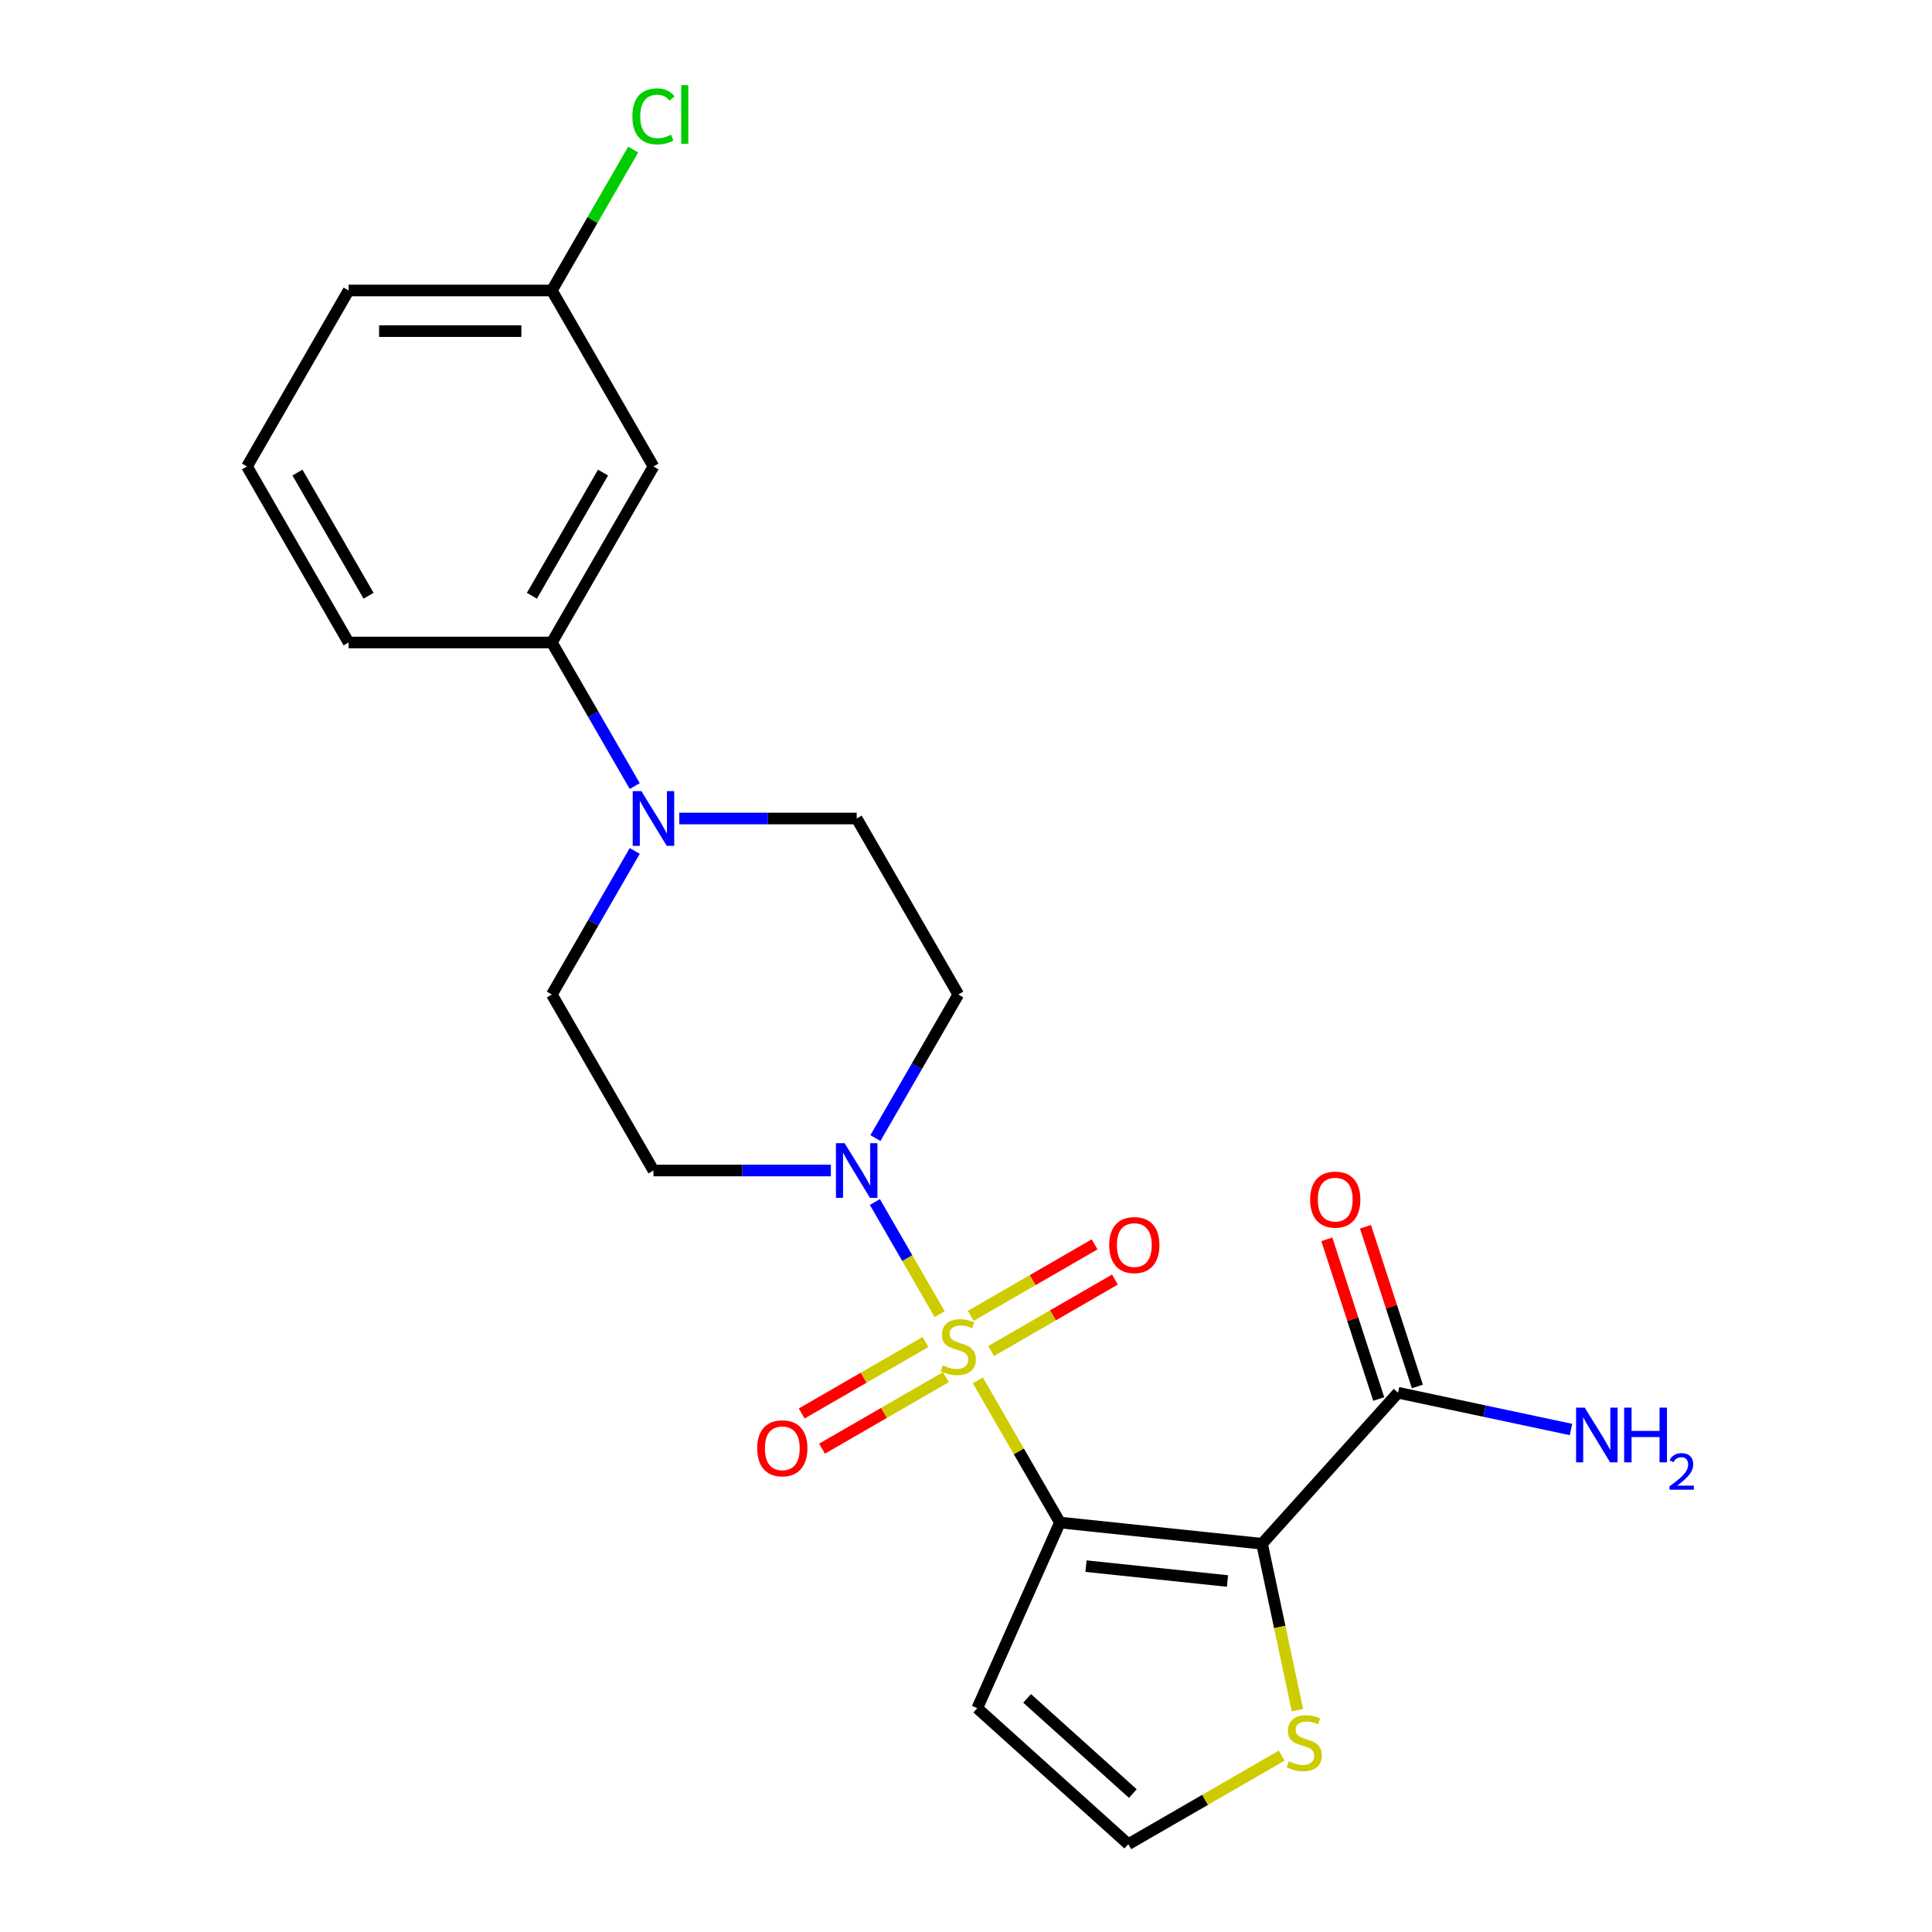 <?xml version='1.0' encoding='iso-8859-1'?>
<svg version='1.1' baseProfile='full'
              xmlns='http://www.w3.org/2000/svg'
                      xmlns:rdkit='http://www.rdkit.org/xml'
                      xmlns:xlink='http://www.w3.org/1999/xlink'
                  xml:space='preserve'
width='1000px' height='1000px' viewBox='0 0 1000 1000'>
<!-- END OF HEADER -->
<rect style='opacity:1.0;fill:#FFFFFF;stroke:none' width='1000' height='1000' x='0' y='0'> </rect>
<path class='bond-0' d='M 506.131,714.466 L 527.375,751.262' style='fill:none;fill-rule:evenodd;stroke:#CCCC00;stroke-width:6px;stroke-linecap:butt;stroke-linejoin:miter;stroke-opacity:1' />
<path class='bond-0' d='M 527.375,751.262 L 548.618,788.057' style='fill:none;fill-rule:evenodd;stroke:#000000;stroke-width:6px;stroke-linecap:butt;stroke-linejoin:miter;stroke-opacity:1' />
<path class='bond-2' d='M 486.351,680.207 L 469.595,651.184' style='fill:none;fill-rule:evenodd;stroke:#CCCC00;stroke-width:6px;stroke-linecap:butt;stroke-linejoin:miter;stroke-opacity:1' />
<path class='bond-2' d='M 469.595,651.184 L 452.839,622.162' style='fill:none;fill-rule:evenodd;stroke:#0000FF;stroke-width:6px;stroke-linecap:butt;stroke-linejoin:miter;stroke-opacity:1' />
<path class='bond-7' d='M 512.991,699.306 L 545.041,680.802' style='fill:none;fill-rule:evenodd;stroke:#CCCC00;stroke-width:6px;stroke-linecap:butt;stroke-linejoin:miter;stroke-opacity:1' />
<path class='bond-7' d='M 545.041,680.802 L 577.09,662.298' style='fill:none;fill-rule:evenodd;stroke:#FF0000;stroke-width:6px;stroke-linecap:butt;stroke-linejoin:miter;stroke-opacity:1' />
<path class='bond-7' d='M 502.472,681.086 L 534.521,662.582' style='fill:none;fill-rule:evenodd;stroke:#CCCC00;stroke-width:6px;stroke-linecap:butt;stroke-linejoin:miter;stroke-opacity:1' />
<path class='bond-7' d='M 534.521,662.582 L 566.571,644.078' style='fill:none;fill-rule:evenodd;stroke:#FF0000;stroke-width:6px;stroke-linecap:butt;stroke-linejoin:miter;stroke-opacity:1' />
<path class='bond-8' d='M 479.052,694.607 L 447.002,713.111' style='fill:none;fill-rule:evenodd;stroke:#CCCC00;stroke-width:6px;stroke-linecap:butt;stroke-linejoin:miter;stroke-opacity:1' />
<path class='bond-8' d='M 447.002,713.111 L 414.953,731.615' style='fill:none;fill-rule:evenodd;stroke:#FF0000;stroke-width:6px;stroke-linecap:butt;stroke-linejoin:miter;stroke-opacity:1' />
<path class='bond-8' d='M 489.571,712.827 L 457.522,731.331' style='fill:none;fill-rule:evenodd;stroke:#CCCC00;stroke-width:6px;stroke-linecap:butt;stroke-linejoin:miter;stroke-opacity:1' />
<path class='bond-8' d='M 457.522,731.331 L 425.472,749.835' style='fill:none;fill-rule:evenodd;stroke:#FF0000;stroke-width:6px;stroke-linecap:butt;stroke-linejoin:miter;stroke-opacity:1' />
<path class='bond-1' d='M 548.618,788.057 L 653.236,799.053' style='fill:none;fill-rule:evenodd;stroke:#000000;stroke-width:6px;stroke-linecap:butt;stroke-linejoin:miter;stroke-opacity:1' />
<path class='bond-1' d='M 562.112,810.63 L 635.344,818.327' style='fill:none;fill-rule:evenodd;stroke:#000000;stroke-width:6px;stroke-linecap:butt;stroke-linejoin:miter;stroke-opacity:1' />
<path class='bond-5' d='M 548.618,788.057 L 505.832,884.157' style='fill:none;fill-rule:evenodd;stroke:#000000;stroke-width:6px;stroke-linecap:butt;stroke-linejoin:miter;stroke-opacity:1' />
<path class='bond-3' d='M 653.236,799.053 L 723.625,720.879' style='fill:none;fill-rule:evenodd;stroke:#000000;stroke-width:6px;stroke-linecap:butt;stroke-linejoin:miter;stroke-opacity:1' />
<path class='bond-6' d='M 653.236,799.053 L 662.392,842.126' style='fill:none;fill-rule:evenodd;stroke:#000000;stroke-width:6px;stroke-linecap:butt;stroke-linejoin:miter;stroke-opacity:1' />
<path class='bond-6' d='M 662.392,842.126 L 671.547,885.199' style='fill:none;fill-rule:evenodd;stroke:#CCCC00;stroke-width:6px;stroke-linecap:butt;stroke-linejoin:miter;stroke-opacity:1' />
<path class='bond-10' d='M 453.118,589.066 L 474.57,551.911' style='fill:none;fill-rule:evenodd;stroke:#0000FF;stroke-width:6px;stroke-linecap:butt;stroke-linejoin:miter;stroke-opacity:1' />
<path class='bond-10' d='M 474.57,551.911 L 496.021,514.755' style='fill:none;fill-rule:evenodd;stroke:#000000;stroke-width:6px;stroke-linecap:butt;stroke-linejoin:miter;stroke-opacity:1' />
<path class='bond-11' d='M 430.055,605.856 L 384.142,605.856' style='fill:none;fill-rule:evenodd;stroke:#0000FF;stroke-width:6px;stroke-linecap:butt;stroke-linejoin:miter;stroke-opacity:1' />
<path class='bond-11' d='M 384.142,605.856 L 338.23,605.856' style='fill:none;fill-rule:evenodd;stroke:#000000;stroke-width:6px;stroke-linecap:butt;stroke-linejoin:miter;stroke-opacity:1' />
<path class='bond-16' d='M 733.629,717.628 L 720.201,676.3' style='fill:none;fill-rule:evenodd;stroke:#000000;stroke-width:6px;stroke-linecap:butt;stroke-linejoin:miter;stroke-opacity:1' />
<path class='bond-16' d='M 720.201,676.3 L 706.773,634.972' style='fill:none;fill-rule:evenodd;stroke:#FF0000;stroke-width:6px;stroke-linecap:butt;stroke-linejoin:miter;stroke-opacity:1' />
<path class='bond-16' d='M 713.62,724.129 L 700.192,682.802' style='fill:none;fill-rule:evenodd;stroke:#000000;stroke-width:6px;stroke-linecap:butt;stroke-linejoin:miter;stroke-opacity:1' />
<path class='bond-16' d='M 700.192,682.802 L 686.764,641.474' style='fill:none;fill-rule:evenodd;stroke:#FF0000;stroke-width:6px;stroke-linecap:butt;stroke-linejoin:miter;stroke-opacity:1' />
<path class='bond-17' d='M 723.625,720.879 L 768.388,730.393' style='fill:none;fill-rule:evenodd;stroke:#000000;stroke-width:6px;stroke-linecap:butt;stroke-linejoin:miter;stroke-opacity:1' />
<path class='bond-17' d='M 768.388,730.393 L 813.15,739.908' style='fill:none;fill-rule:evenodd;stroke:#0000FF;stroke-width:6px;stroke-linecap:butt;stroke-linejoin:miter;stroke-opacity:1' />
<path class='bond-4' d='M 328.537,440.444 L 307.085,477.6' style='fill:none;fill-rule:evenodd;stroke:#0000FF;stroke-width:6px;stroke-linecap:butt;stroke-linejoin:miter;stroke-opacity:1' />
<path class='bond-4' d='M 307.085,477.6 L 285.633,514.755' style='fill:none;fill-rule:evenodd;stroke:#000000;stroke-width:6px;stroke-linecap:butt;stroke-linejoin:miter;stroke-opacity:1' />
<path class='bond-9' d='M 328.537,406.865 L 307.085,369.709' style='fill:none;fill-rule:evenodd;stroke:#0000FF;stroke-width:6px;stroke-linecap:butt;stroke-linejoin:miter;stroke-opacity:1' />
<path class='bond-9' d='M 307.085,369.709 L 285.633,332.554' style='fill:none;fill-rule:evenodd;stroke:#000000;stroke-width:6px;stroke-linecap:butt;stroke-linejoin:miter;stroke-opacity:1' />
<path class='bond-23' d='M 351.6,423.654 L 397.512,423.654' style='fill:none;fill-rule:evenodd;stroke:#0000FF;stroke-width:6px;stroke-linecap:butt;stroke-linejoin:miter;stroke-opacity:1' />
<path class='bond-23' d='M 397.512,423.654 L 443.424,423.654' style='fill:none;fill-rule:evenodd;stroke:#000000;stroke-width:6px;stroke-linecap:butt;stroke-linejoin:miter;stroke-opacity:1' />
<path class='bond-12' d='M 505.832,884.157 L 584.007,954.545' style='fill:none;fill-rule:evenodd;stroke:#000000;stroke-width:6px;stroke-linecap:butt;stroke-linejoin:miter;stroke-opacity:1' />
<path class='bond-12' d='M 531.636,879.08 L 586.358,928.352' style='fill:none;fill-rule:evenodd;stroke:#000000;stroke-width:6px;stroke-linecap:butt;stroke-linejoin:miter;stroke-opacity:1' />
<path class='bond-24' d='M 663.398,908.709 L 623.702,931.627' style='fill:none;fill-rule:evenodd;stroke:#CCCC00;stroke-width:6px;stroke-linecap:butt;stroke-linejoin:miter;stroke-opacity:1' />
<path class='bond-24' d='M 623.702,931.627 L 584.007,954.545' style='fill:none;fill-rule:evenodd;stroke:#000000;stroke-width:6px;stroke-linecap:butt;stroke-linejoin:miter;stroke-opacity:1' />
<path class='bond-13' d='M 285.633,332.554 L 338.23,241.453' style='fill:none;fill-rule:evenodd;stroke:#000000;stroke-width:6px;stroke-linecap:butt;stroke-linejoin:miter;stroke-opacity:1' />
<path class='bond-13' d='M 275.303,308.369 L 312.121,244.599' style='fill:none;fill-rule:evenodd;stroke:#000000;stroke-width:6px;stroke-linecap:butt;stroke-linejoin:miter;stroke-opacity:1' />
<path class='bond-20' d='M 285.633,332.554 L 180.439,332.554' style='fill:none;fill-rule:evenodd;stroke:#000000;stroke-width:6px;stroke-linecap:butt;stroke-linejoin:miter;stroke-opacity:1' />
<path class='bond-14' d='M 496.021,514.755 L 443.424,423.654' style='fill:none;fill-rule:evenodd;stroke:#000000;stroke-width:6px;stroke-linecap:butt;stroke-linejoin:miter;stroke-opacity:1' />
<path class='bond-15' d='M 338.23,605.856 L 285.633,514.755' style='fill:none;fill-rule:evenodd;stroke:#000000;stroke-width:6px;stroke-linecap:butt;stroke-linejoin:miter;stroke-opacity:1' />
<path class='bond-18' d='M 338.23,241.453 L 285.633,150.352' style='fill:none;fill-rule:evenodd;stroke:#000000;stroke-width:6px;stroke-linecap:butt;stroke-linejoin:miter;stroke-opacity:1' />
<path class='bond-19' d='M 285.633,150.352 L 306.687,113.887' style='fill:none;fill-rule:evenodd;stroke:#000000;stroke-width:6px;stroke-linecap:butt;stroke-linejoin:miter;stroke-opacity:1' />
<path class='bond-19' d='M 306.687,113.887 L 327.74,77.421' style='fill:none;fill-rule:evenodd;stroke:#00CC00;stroke-width:6px;stroke-linecap:butt;stroke-linejoin:miter;stroke-opacity:1' />
<path class='bond-25' d='M 285.633,150.352 L 180.439,150.352' style='fill:none;fill-rule:evenodd;stroke:#000000;stroke-width:6px;stroke-linecap:butt;stroke-linejoin:miter;stroke-opacity:1' />
<path class='bond-25' d='M 269.854,171.391 L 196.218,171.391' style='fill:none;fill-rule:evenodd;stroke:#000000;stroke-width:6px;stroke-linecap:butt;stroke-linejoin:miter;stroke-opacity:1' />
<path class='bond-21' d='M 180.439,332.554 L 127.842,241.453' style='fill:none;fill-rule:evenodd;stroke:#000000;stroke-width:6px;stroke-linecap:butt;stroke-linejoin:miter;stroke-opacity:1' />
<path class='bond-21' d='M 190.77,308.369 L 153.952,244.599' style='fill:none;fill-rule:evenodd;stroke:#000000;stroke-width:6px;stroke-linecap:butt;stroke-linejoin:miter;stroke-opacity:1' />
<path class='bond-22' d='M 127.842,241.453 L 180.439,150.352' style='fill:none;fill-rule:evenodd;stroke:#000000;stroke-width:6px;stroke-linecap:butt;stroke-linejoin:miter;stroke-opacity:1' />
<path  class='atom-0' d='M 488.021 706.677
Q 488.341 706.797, 489.661 707.357
Q 490.981 707.917, 492.421 708.277
Q 493.901 708.597, 495.341 708.597
Q 498.021 708.597, 499.581 707.317
Q 501.141 705.997, 501.141 703.717
Q 501.141 702.157, 500.341 701.197
Q 499.581 700.237, 498.381 699.717
Q 497.181 699.197, 495.181 698.597
Q 492.661 697.837, 491.141 697.117
Q 489.661 696.397, 488.581 694.877
Q 487.541 693.357, 487.541 690.797
Q 487.541 687.237, 489.941 685.037
Q 492.381 682.837, 497.181 682.837
Q 500.461 682.837, 504.181 684.397
L 503.261 687.477
Q 499.861 686.077, 497.301 686.077
Q 494.541 686.077, 493.021 687.237
Q 491.501 688.357, 491.541 690.317
Q 491.541 691.837, 492.301 692.757
Q 493.101 693.677, 494.221 694.197
Q 495.381 694.717, 497.301 695.317
Q 499.861 696.117, 501.381 696.917
Q 502.901 697.717, 503.981 699.357
Q 505.101 700.957, 505.101 703.717
Q 505.101 707.637, 502.461 709.757
Q 499.861 711.837, 495.501 711.837
Q 492.981 711.837, 491.061 711.277
Q 489.181 710.757, 486.941 709.837
L 488.021 706.677
' fill='#CCCC00'/>
<path  class='atom-3' d='M 437.164 591.696
L 446.444 606.696
Q 447.364 608.176, 448.844 610.856
Q 450.324 613.536, 450.404 613.696
L 450.404 591.696
L 454.164 591.696
L 454.164 620.016
L 450.284 620.016
L 440.324 603.616
Q 439.164 601.696, 437.924 599.496
Q 436.724 597.296, 436.364 596.616
L 436.364 620.016
L 432.684 620.016
L 432.684 591.696
L 437.164 591.696
' fill='#0000FF'/>
<path  class='atom-5' d='M 331.97 409.494
L 341.25 424.494
Q 342.17 425.974, 343.65 428.654
Q 345.13 431.334, 345.21 431.494
L 345.21 409.494
L 348.97 409.494
L 348.97 437.814
L 345.09 437.814
L 335.13 421.414
Q 333.97 419.494, 332.73 417.294
Q 331.53 415.094, 331.17 414.414
L 331.17 437.814
L 327.49 437.814
L 327.49 409.494
L 331.97 409.494
' fill='#0000FF'/>
<path  class='atom-7' d='M 667.107 911.668
Q 667.427 911.788, 668.747 912.348
Q 670.067 912.908, 671.507 913.268
Q 672.987 913.588, 674.427 913.588
Q 677.107 913.588, 678.667 912.308
Q 680.227 910.988, 680.227 908.708
Q 680.227 907.148, 679.427 906.188
Q 678.667 905.228, 677.467 904.708
Q 676.267 904.188, 674.267 903.588
Q 671.747 902.828, 670.227 902.108
Q 668.747 901.388, 667.667 899.868
Q 666.627 898.348, 666.627 895.788
Q 666.627 892.228, 669.027 890.028
Q 671.467 887.828, 676.267 887.828
Q 679.547 887.828, 683.267 889.388
L 682.347 892.468
Q 678.947 891.068, 676.387 891.068
Q 673.627 891.068, 672.107 892.228
Q 670.587 893.348, 670.627 895.308
Q 670.627 896.828, 671.387 897.748
Q 672.187 898.668, 673.307 899.188
Q 674.467 899.708, 676.387 900.308
Q 678.947 901.108, 680.467 901.908
Q 681.987 902.708, 683.067 904.348
Q 684.187 905.948, 684.187 908.708
Q 684.187 912.628, 681.547 914.748
Q 678.947 916.828, 674.587 916.828
Q 672.067 916.828, 670.147 916.268
Q 668.267 915.748, 666.027 914.828
L 667.107 911.668
' fill='#CCCC00'/>
<path  class='atom-8' d='M 574.122 644.44
Q 574.122 637.64, 577.482 633.84
Q 580.842 630.04, 587.122 630.04
Q 593.402 630.04, 596.762 633.84
Q 600.122 637.64, 600.122 644.44
Q 600.122 651.32, 596.722 655.24
Q 593.322 659.12, 587.122 659.12
Q 580.882 659.12, 577.482 655.24
Q 574.122 651.36, 574.122 644.44
M 587.122 655.92
Q 591.442 655.92, 593.762 653.04
Q 596.122 650.12, 596.122 644.44
Q 596.122 638.88, 593.762 636.08
Q 591.442 633.24, 587.122 633.24
Q 582.802 633.24, 580.442 636.04
Q 578.122 638.84, 578.122 644.44
Q 578.122 650.16, 580.442 653.04
Q 582.802 655.92, 587.122 655.92
' fill='#FF0000'/>
<path  class='atom-9' d='M 391.921 749.634
Q 391.921 742.834, 395.281 739.034
Q 398.641 735.234, 404.921 735.234
Q 411.201 735.234, 414.561 739.034
Q 417.921 742.834, 417.921 749.634
Q 417.921 756.514, 414.521 760.434
Q 411.121 764.314, 404.921 764.314
Q 398.681 764.314, 395.281 760.434
Q 391.921 756.554, 391.921 749.634
M 404.921 761.114
Q 409.241 761.114, 411.561 758.234
Q 413.921 755.314, 413.921 749.634
Q 413.921 744.074, 411.561 741.274
Q 409.241 738.434, 404.921 738.434
Q 400.601 738.434, 398.241 741.234
Q 395.921 744.034, 395.921 749.634
Q 395.921 755.354, 398.241 758.234
Q 400.601 761.114, 404.921 761.114
' fill='#FF0000'/>
<path  class='atom-17' d='M 678.118 620.913
Q 678.118 614.113, 681.478 610.313
Q 684.838 606.513, 691.118 606.513
Q 697.398 606.513, 700.758 610.313
Q 704.118 614.113, 704.118 620.913
Q 704.118 627.793, 700.718 631.713
Q 697.318 635.593, 691.118 635.593
Q 684.878 635.593, 681.478 631.713
Q 678.118 627.833, 678.118 620.913
M 691.118 632.393
Q 695.438 632.393, 697.758 629.513
Q 700.118 626.593, 700.118 620.913
Q 700.118 615.353, 697.758 612.553
Q 695.438 609.713, 691.118 609.713
Q 686.798 609.713, 684.438 612.513
Q 682.118 615.313, 682.118 620.913
Q 682.118 626.633, 684.438 629.513
Q 686.798 632.393, 691.118 632.393
' fill='#FF0000'/>
<path  class='atom-18' d='M 820.26 728.59
L 829.54 743.59
Q 830.46 745.07, 831.94 747.75
Q 833.42 750.43, 833.5 750.59
L 833.5 728.59
L 837.26 728.59
L 837.26 756.91
L 833.38 756.91
L 823.42 740.51
Q 822.26 738.59, 821.02 736.39
Q 819.82 734.19, 819.46 733.51
L 819.46 756.91
L 815.78 756.91
L 815.78 728.59
L 820.26 728.59
' fill='#0000FF'/>
<path  class='atom-18' d='M 840.66 728.59
L 844.5 728.59
L 844.5 740.63
L 858.98 740.63
L 858.98 728.59
L 862.82 728.59
L 862.82 756.91
L 858.98 756.91
L 858.98 743.83
L 844.5 743.83
L 844.5 756.91
L 840.66 756.91
L 840.66 728.59
' fill='#0000FF'/>
<path  class='atom-18' d='M 864.193 755.916
Q 864.879 754.147, 866.516 753.171
Q 868.153 752.167, 870.423 752.167
Q 873.248 752.167, 874.832 753.699
Q 876.416 755.23, 876.416 757.949
Q 876.416 760.721, 874.357 763.308
Q 872.324 765.895, 868.1 768.958
L 876.733 768.958
L 876.733 771.07
L 864.14 771.07
L 864.14 769.301
Q 867.625 766.819, 869.684 764.971
Q 871.77 763.123, 872.773 761.46
Q 873.776 759.797, 873.776 758.081
Q 873.776 756.286, 872.879 755.283
Q 871.981 754.279, 870.423 754.279
Q 868.919 754.279, 867.915 754.887
Q 866.912 755.494, 866.199 756.84
L 864.193 755.916
' fill='#0000FF'/>
<path  class='atom-20' d='M 327.31 60.231
Q 327.31 53.191, 330.59 49.511
Q 333.91 45.791, 340.19 45.791
Q 346.03 45.791, 349.15 49.911
L 346.51 52.071
Q 344.23 49.071, 340.19 49.071
Q 335.91 49.071, 333.63 51.951
Q 331.39 54.791, 331.39 60.231
Q 331.39 65.831, 333.71 68.711
Q 336.07 71.591, 340.63 71.591
Q 343.75 71.591, 347.39 69.711
L 348.51 72.711
Q 347.03 73.671, 344.79 74.231
Q 342.55 74.791, 340.07 74.791
Q 333.91 74.791, 330.59 71.031
Q 327.31 67.271, 327.31 60.231
' fill='#00CC00'/>
<path  class='atom-20' d='M 352.59 44.071
L 356.27 44.071
L 356.27 74.431
L 352.59 74.431
L 352.59 44.071
' fill='#00CC00'/>
</svg>
